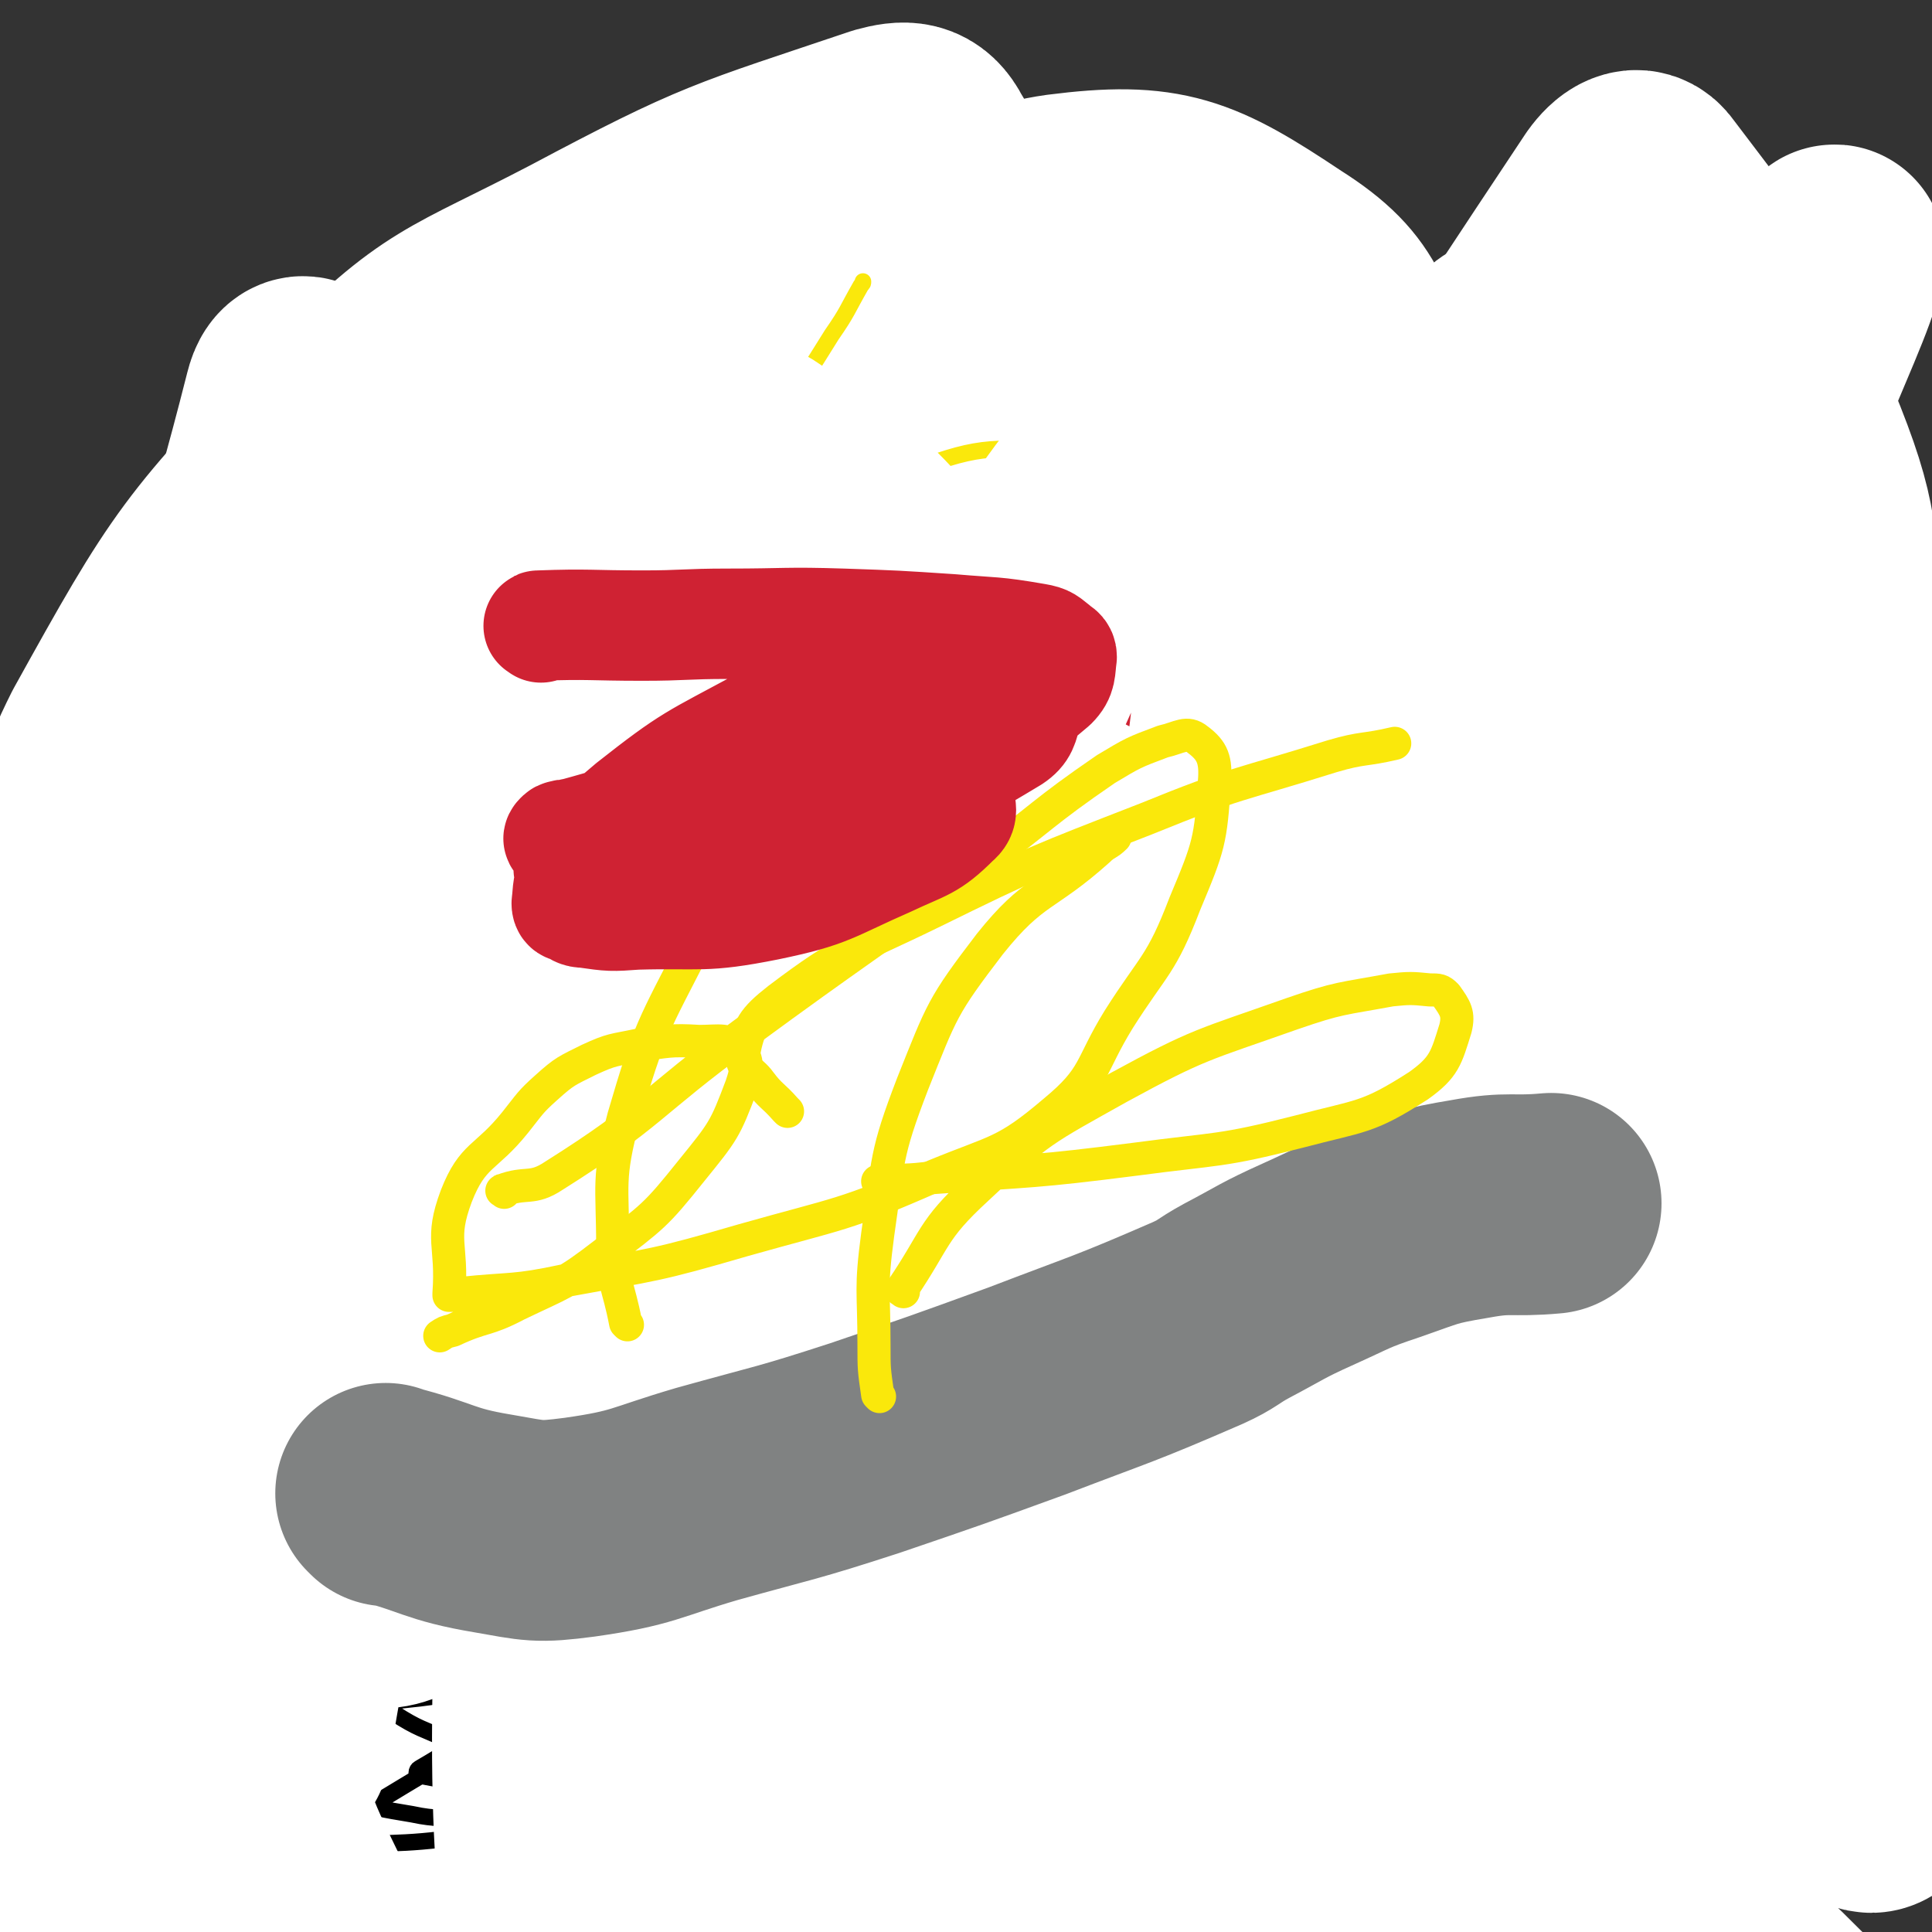 <svg viewBox='0 0 1050 1050' version='1.1' xmlns='http://www.w3.org/2000/svg' xmlns:xlink='http://www.w3.org/1999/xlink'><rect x="0" y="0" width="1050" height="1050" fill="#333333" stroke="none"/><g fill='none' stroke='#FFFFFF' stroke-width='120' stroke-linecap='round' stroke-linejoin='round'><path d='M161,981c-1,-1 -1,-1 -1,-1 -10,-11 -13,-9 -19,-21 -14,-29 -17,-30 -21,-63 -5,-41 -3,-42 3,-84 6,-51 8,-51 20,-101 14,-57 17,-56 32,-113 10,-38 10,-38 19,-75 2,-12 2,-13 5,-24 0,-1 1,-2 2,-1 3,4 5,4 6,10 6,28 7,29 8,58 2,49 3,49 -3,97 -8,75 -11,75 -25,150 -12,65 -10,66 -27,131 -13,51 -8,59 -31,100 -7,12 -16,9 -30,7 -18,-2 -23,-1 -35,-14 -20,-20 -20,-24 -30,-52 -12,-34 -11,-35 -15,-70 -5,-48 -5,-49 -3,-97 3,-64 5,-64 13,-128 6,-49 5,-49 16,-97 5,-21 2,-26 16,-41 16,-15 21,-12 43,-18 32,-7 33,-7 65,-8 31,0 33,-1 62,7 27,7 30,6 51,23 20,16 22,19 31,44 11,30 11,33 9,66 -2,36 -4,37 -16,72 -13,38 -14,39 -36,74 -20,33 -21,33 -48,61 -25,25 -24,28 -54,44 -28,15 -31,14 -62,18 -20,2 -24,4 -41,-6 -15,-9 -16,-13 -23,-31 -12,-34 -11,-36 -14,-73 -5,-54 -4,-54 -3,-109 2,-65 2,-65 7,-130 5,-55 2,-56 13,-111 8,-39 3,-43 24,-77 22,-38 28,-37 62,-66 10,-8 12,-7 25,-9 17,-3 19,-6 35,-2 26,7 31,6 49,25 24,24 25,28 35,60 15,52 16,54 17,108 1,82 1,84 -13,165 -14,82 -12,85 -45,160 -39,91 -40,103 -100,172 -14,17 -37,19 -48,1 -36,-59 -37,-76 -47,-156 -9,-74 0,-76 9,-151 9,-82 9,-82 28,-162 27,-115 27,-116 63,-228 7,-21 6,-26 23,-38 20,-15 26,-15 51,-15 25,0 29,2 50,16 26,16 28,19 46,45 19,28 23,30 28,63 6,43 4,46 -7,88 -11,42 -13,43 -37,80 -25,38 -26,40 -60,70 -26,23 -28,25 -60,36 -23,7 -30,10 -49,-1 -23,-13 -27,-20 -35,-46 -14,-40 -11,-44 -10,-87 1,-50 5,-51 15,-100 9,-45 10,-45 24,-88 10,-29 8,-31 24,-56 13,-20 16,-20 35,-34 22,-16 22,-18 48,-27 29,-11 30,-12 61,-13 36,-1 38,-3 72,7 35,10 38,11 66,33 27,21 30,23 46,53 15,28 16,32 16,64 1,36 2,41 -15,73 -20,41 -21,48 -58,73 -45,30 -52,30 -107,37 -62,8 -68,13 -127,-6 -65,-21 -79,-26 -119,-74 -19,-22 -14,-37 0,-65 51,-92 55,-98 130,-175 53,-54 59,-50 126,-85 79,-42 82,-41 165,-69 11,-3 17,-3 22,7 20,34 27,39 29,80 1,36 -7,38 -24,73 -24,51 -26,51 -58,98 -34,50 -34,51 -75,97 -39,43 -37,47 -84,80 -51,35 -56,30 -112,56 -5,2 -7,1 -10,-1 -4,-4 -6,-7 -4,-13 6,-17 7,-18 19,-33 25,-30 26,-28 54,-56 38,-37 37,-39 77,-74 51,-43 51,-45 106,-83 47,-32 47,-32 98,-56 32,-15 34,-20 68,-22 23,-2 33,-2 47,14 13,14 17,26 9,46 -13,32 -20,36 -52,56 -59,39 -63,36 -130,63 -101,39 -102,39 -207,69 -67,20 -68,17 -136,30 -20,4 -24,3 -40,3 -2,0 2,-2 4,-3 18,-14 20,-12 37,-26 27,-23 26,-24 52,-49 35,-33 32,-36 70,-68 42,-35 43,-35 89,-64 33,-21 34,-19 69,-36 14,-6 15,-7 30,-10 9,-2 9,-1 19,0 7,1 7,1 14,3 2,0 3,0 3,2 -1,7 2,12 -5,15 -32,18 -35,18 -72,27 -52,12 -53,10 -107,15 -50,4 -51,2 -101,3 -15,1 -15,0 -29,0 -3,0 -3,0 -6,0 -1,0 -1,0 -2,0 0,0 -1,0 0,0 9,-7 10,-7 20,-14 44,-33 43,-34 87,-66 42,-30 41,-31 85,-57 33,-21 33,-23 70,-36 26,-11 28,-10 56,-12 31,-2 31,-2 62,3 32,5 32,7 63,16 29,9 30,8 58,21 27,13 29,12 52,31 24,19 27,19 42,45 14,24 14,27 17,55 3,28 5,31 -5,57 -14,35 -17,37 -43,64 -29,32 -30,35 -68,56 -38,21 -41,21 -83,28 -45,8 -49,14 -91,2 -51,-15 -64,-18 -95,-55 -18,-23 -7,-34 -4,-67 4,-36 3,-38 18,-71 18,-39 20,-39 46,-73 31,-41 31,-42 69,-77 35,-32 35,-50 78,-56 55,-7 71,0 119,32 38,24 33,37 53,81 26,56 34,57 38,119 9,144 11,150 -12,293 -13,81 -20,83 -59,155 -49,90 -49,119 -117,170 -24,18 -66,0 -67,-32 -2,-148 9,-173 61,-330 43,-129 61,-124 130,-242 74,-128 75,-129 156,-251 5,-7 11,-11 15,-5 43,57 50,62 79,132 23,56 18,59 25,120 9,78 7,79 6,158 -1,151 2,152 -9,302 -3,51 2,57 -19,100 -15,29 -27,46 -54,44 -31,-2 -37,-21 -62,-52 -43,-55 -46,-56 -73,-120 -29,-67 -42,-71 -40,-142 5,-118 17,-124 55,-238 10,-31 13,-40 41,-52 40,-17 53,-17 95,-6 27,8 28,19 43,45 20,32 17,35 27,72 12,48 13,48 17,97 5,59 1,59 3,118 2,92 6,92 5,183 0,42 -3,42 -8,84 -2,17 0,27 -6,33 -5,3 -11,-6 -15,-15 -20,-45 -22,-46 -33,-95 -13,-58 -12,-59 -15,-119 -4,-74 -4,-74 0,-147 3,-61 6,-61 13,-121 4,-39 4,-39 9,-77 0,0 0,-1 0,0 0,14 2,15 0,30 -6,41 -8,40 -16,81 -12,62 -14,61 -24,123 -11,72 -11,72 -20,144 -8,72 -9,72 -12,145 -4,69 -1,70 -2,139 0,3 0,9 0,6 -3,-28 -4,-33 -7,-67 -8,-76 -10,-76 -15,-151 -7,-93 -11,-93 -9,-186 3,-83 5,-83 18,-165 10,-63 14,-63 28,-125 0,-1 0,-3 1,-2 4,25 8,27 8,54 0,48 -2,48 -7,97 -7,62 -8,62 -17,125 -10,72 -13,72 -21,144 -8,67 -8,67 -12,134 -4,80 -2,81 -4,161 0,0 0,-1 0,-1 -5,-15 -7,-15 -11,-31 -14,-56 -14,-56 -25,-112 -11,-62 -13,-62 -18,-123 -7,-76 -21,-79 -7,-153 22,-108 27,-115 78,-211 15,-29 25,-25 54,-37 20,-9 31,-17 44,-6 17,16 14,30 15,60 1,53 -2,54 -11,106 -12,63 -16,62 -31,125 -15,63 -18,62 -30,126 -18,89 -15,89 -30,178 -2,14 0,16 -5,28 -2,4 -6,7 -8,4 -18,-28 -20,-32 -32,-67 -21,-62 -23,-62 -34,-126 -17,-94 -16,-95 -23,-190 -6,-81 8,-83 -3,-164 -11,-74 0,-111 -40,-146 -26,-23 -52,4 -93,29 -72,44 -71,50 -131,109 -24,24 -29,25 -37,58 -21,81 -20,85 -21,170 -1,57 4,58 19,113 13,51 9,55 36,100 39,65 45,64 95,120 7,7 10,5 19,8 3,1 5,2 6,-1 6,-21 7,-23 8,-46 4,-48 1,-49 2,-97 1,-73 -4,-73 2,-146 8,-104 9,-105 27,-208 16,-84 21,-83 40,-166 13,-53 19,-90 25,-106 3,-8 -3,29 -7,58 -5,52 -7,52 -12,104 -6,74 -5,74 -10,148 -5,87 -6,87 -9,175 -6,163 -5,163 -9,327 0,28 1,28 0,55 0,5 1,11 -1,9 -9,-8 -13,-13 -22,-29 -24,-42 -28,-42 -43,-88 -25,-78 -25,-80 -37,-162 -11,-80 -7,-81 -9,-163 -1,-54 -4,-55 4,-108 4,-30 0,-40 19,-57 17,-15 27,-10 52,-6 29,5 32,6 57,23 27,19 33,20 47,50 21,43 18,48 23,97 8,62 2,63 3,125 0,52 0,52 -1,104 0,50 0,50 0,101 0,3 0,3 0,5 0,1 0,2 -1,2 -13,-1 -15,2 -27,-4 -34,-20 -35,-21 -65,-48 -41,-37 -43,-37 -77,-81 -39,-52 -36,-54 -69,-111 -28,-50 -25,-52 -53,-102 -18,-32 -15,-35 -39,-61 -11,-12 -19,-19 -30,-13 -19,11 -20,22 -30,48 -17,43 -14,45 -24,90 -9,45 -8,45 -13,90 -5,41 -4,42 -7,83 -2,33 -2,33 -3,66 -1,21 0,21 0,41 0,3 -1,4 0,7 0,1 1,3 2,2 5,-7 7,-8 10,-17 13,-38 12,-39 22,-77 14,-52 14,-52 25,-105 11,-54 9,-54 19,-108 7,-42 6,-42 13,-84 6,-36 6,-36 12,-71 0,-2 0,-2 0,-3 0,0 1,-1 2,0 1,5 2,5 1,11 -2,47 -1,47 -6,94 -7,60 -11,59 -19,119 -6,52 -7,52 -9,105 -2,63 0,63 0,125 0,24 -1,24 -1,48 0,1 1,1 1,3 0,1 0,2 0,2 -1,-3 -1,-4 -2,-8 -10,-35 -11,-35 -20,-69 -6,-28 -5,-29 -10,-57 -2,-12 -2,-12 -3,-24 0,-2 0,-2 0,-4 0,-1 -1,-2 0,-2 3,-1 4,-1 8,-1 26,2 26,0 52,4 22,4 22,6 44,12 14,4 13,5 27,8 9,2 9,0 18,1 1,0 0,1 1,1 1,0 1,0 2,0 0,0 0,0 0,0 1,0 1,1 0,1 -51,19 -50,23 -103,37 -51,14 -52,12 -105,21 -47,7 -47,6 -94,11 -43,5 -43,6 -86,8 -29,1 -29,1 -58,-1 -5,0 -5,-1 -10,-3 -1,-1 -1,-1 -2,-2 -1,-2 -2,-2 -1,-4 9,-12 9,-14 21,-24 46,-37 46,-38 96,-70 57,-35 59,-32 117,-64 37,-21 38,-20 74,-41 11,-6 11,-7 22,-14 5,-4 4,-4 9,-8 1,-1 1,-1 2,-2 1,-1 0,-1 1,-1 2,-1 3,-1 3,0 -3,16 -1,19 -9,34 -14,27 -15,27 -34,51 -19,21 -19,22 -42,39 -23,17 -24,17 -51,29 -23,11 -24,10 -48,17 -9,2 -11,3 -19,0 -14,-6 -16,-6 -26,-18 -17,-20 -21,-21 -27,-46 -8,-37 -5,-39 -1,-77 5,-43 6,-44 19,-85 13,-41 13,-42 34,-79 21,-39 22,-39 51,-72 24,-27 24,-28 53,-47 16,-10 18,-10 37,-11 25,-1 28,-3 51,8 29,12 32,13 53,38 27,30 27,33 43,71 17,42 15,44 23,89 8,43 8,43 10,87 2,37 1,37 -2,74 -3,41 -6,41 -11,83 -1,6 -1,6 -1,13 0,3 -1,4 1,5 12,7 13,9 27,11 33,6 34,5 67,4 51,-1 51,-7 102,-8 51,-1 53,-5 103,4 48,9 50,9 93,31 37,20 33,27 67,54 36,30 45,26 72,60 9,12 0,16 0,33 '/></g>
<g fill='none' stroke='#FAE80B' stroke-width='120' stroke-linecap='round' stroke-linejoin='round'><path d='M427,867c-1,-1 -1,-1 -1,-1 -9,-24 -8,-25 -17,-48 -10,-27 -9,-28 -21,-54 -15,-33 -16,-33 -32,-66 -21,-42 -21,-42 -41,-84 -20,-45 -22,-44 -38,-90 -12,-32 -10,-33 -17,-66 -4,-18 -3,-18 -5,-37 0,-6 0,-6 0,-13 0,-3 0,-3 0,-5 0,-1 0,-2 0,-3 0,-1 0,-1 1,-1 4,-2 4,-1 8,-2 '/><path d='M423,818c-1,-1 -1,-1 -1,-1 -1,-13 -3,-13 -1,-25 4,-28 5,-28 13,-55 10,-37 11,-37 24,-73 16,-44 17,-44 34,-87 13,-34 13,-34 25,-68 4,-11 3,-11 6,-23 1,-3 1,-3 2,-5 1,-2 0,-2 1,-4 0,-1 1,-1 1,-2 1,0 1,0 1,0 '/><path d='M474,816c-1,-1 -2,-1 -1,-1 14,-24 13,-26 30,-48 21,-29 22,-28 46,-55 29,-34 31,-33 60,-66 29,-34 28,-36 57,-70 28,-31 28,-31 57,-62 28,-30 26,-33 59,-59 57,-45 61,-41 122,-82 '/></g>
<g fill='none' stroke='#FAE80B' stroke-width='9' stroke-linecap='round' stroke-linejoin='round'><path d='M379,612c-1,-1 -1,-1 -1,-1 -16,-25 -25,-22 -31,-49 -7,-26 1,-29 5,-58 4,-37 4,-37 10,-73 7,-38 6,-38 15,-76 8,-32 10,-31 20,-63 8,-24 6,-25 16,-48 2,-4 5,-3 8,-6 4,-4 4,-5 7,-9 '/><path d='M440,635c-1,-1 -1,-1 -1,-1 -4,-35 -18,-39 -7,-70 12,-38 23,-37 52,-68 35,-38 38,-35 76,-71 41,-38 41,-38 81,-77 36,-34 35,-35 71,-69 8,-7 8,-7 16,-14 '/><path d='M487,518c-1,-1 -2,-1 -1,-1 30,-40 29,-42 62,-80 36,-42 36,-41 75,-81 41,-43 41,-43 84,-84 39,-36 40,-34 80,-70 26,-23 32,-29 52,-47 2,-2 -4,4 -8,7 '/><path d='M341,603c-1,-1 -2,-1 -1,-1 11,-27 7,-30 24,-53 31,-41 36,-38 73,-74 56,-54 56,-54 113,-106 47,-44 48,-42 95,-85 33,-31 33,-31 65,-62 8,-8 7,-9 15,-17 3,-3 3,-3 6,-6 0,0 0,0 0,0 '/><path d='M328,540c-1,-1 -2,-1 -1,-1 27,-37 25,-39 56,-74 41,-46 43,-44 86,-87 45,-45 44,-46 91,-90 34,-31 37,-28 71,-60 14,-14 13,-16 25,-33 2,-3 2,-3 3,-7 '/><path d='M247,557c-1,-1 -2,-1 -1,-1 16,-44 13,-46 33,-88 26,-55 28,-54 58,-106 33,-54 34,-53 68,-107 23,-36 24,-36 47,-73 9,-13 8,-13 16,-27 1,-1 1,-1 1,-2 '/><path d='M168,629c-1,-1 -1,-1 -1,-1 -16,-21 -24,-17 -31,-41 -14,-47 -11,-50 -12,-100 -1,-52 3,-53 10,-105 6,-48 7,-48 16,-97 5,-32 6,-31 11,-63 1,-8 0,-9 0,-17 0,0 0,1 0,1 '/><path d='M309,753c-1,-1 -2,-1 -1,-1 1,-31 -3,-32 4,-62 13,-50 12,-52 36,-99 35,-68 39,-66 81,-132 45,-69 42,-72 92,-137 40,-52 42,-52 90,-97 30,-29 33,-26 67,-52 5,-4 5,-4 10,-8 '/><path d='M538,683c-1,-1 -2,-1 -1,-1 3,-11 4,-12 9,-22 24,-48 19,-52 49,-96 43,-62 47,-60 97,-118 48,-55 45,-59 98,-109 37,-35 41,-31 81,-62 '/><path d='M647,552c-1,-1 -2,-1 -1,-1 55,-60 54,-62 112,-119 50,-50 49,-52 105,-96 36,-29 39,-25 79,-50 4,-2 5,-2 9,-4 '/><path d='M619,526c-1,-1 -2,-1 -1,-1 16,-19 17,-19 34,-37 51,-54 47,-59 102,-108 54,-50 56,-49 117,-92 52,-37 54,-35 109,-67 11,-7 12,-6 23,-12 '/></g>
<g fill='none' stroke='#000000' stroke-width='9' stroke-linecap='round' stroke-linejoin='round'><path d='M153,870c-1,-1 -2,-2 -1,-1 3,8 2,10 8,19 7,10 7,11 16,18 18,14 19,14 38,25 14,9 15,8 30,15 14,7 14,7 29,13 17,7 17,8 35,13 16,6 16,7 33,10 22,4 22,4 44,4 20,0 20,-1 39,-4 21,-4 21,-5 41,-9 12,-2 12,-2 23,-4 20,-4 20,-4 41,-8 16,-2 16,-2 33,-5 20,-4 20,-5 40,-9 16,-3 16,-2 32,-5 17,-4 17,-4 33,-9 11,-4 11,-5 22,-10 10,-4 10,-4 19,-9 13,-6 13,-7 25,-14 11,-5 11,-4 22,-9 11,-5 12,-4 22,-9 13,-7 12,-8 24,-15 11,-6 11,-6 22,-12 11,-6 11,-5 22,-11 5,-3 5,-4 10,-7 6,-3 6,-2 11,-5 2,-1 2,-1 5,-3 1,-1 1,-2 3,-3 4,-1 4,-1 8,-2 3,-1 3,-1 7,-2 2,0 2,-1 4,-1 2,0 2,0 3,0 1,0 1,-1 2,-1 0,0 1,0 1,0 -12,1 -12,0 -24,1 -22,2 -21,3 -43,5 -19,2 -19,1 -39,4 -22,3 -22,4 -44,8 -19,3 -19,4 -38,6 -12,2 -12,1 -24,3 -8,0 -8,1 -15,1 -6,1 -6,0 -12,0 -10,0 -10,0 -21,1 -8,0 -8,1 -17,1 -10,0 -10,0 -20,0 -8,0 -9,0 -17,-2 -14,-2 -13,-3 -27,-6 -16,-3 -16,-3 -33,-5 -17,-2 -18,-2 -35,-2 -18,-1 -18,-1 -35,-1 -11,0 -11,0 -21,0 -11,0 -11,-1 -22,0 -8,0 -8,1 -17,2 -10,1 -10,2 -20,3 -11,1 -11,0 -23,0 -11,0 -11,0 -22,1 -13,1 -13,1 -26,2 -14,1 -13,2 -27,3 -9,0 -9,0 -17,1 -6,0 -6,0 -12,0 -6,0 -6,0 -12,0 -11,0 -11,0 -22,0 -9,0 -9,-1 -19,0 -9,1 -9,1 -17,3 -6,1 -6,2 -11,3 -4,1 -4,0 -7,1 -2,1 -1,1 -3,2 -3,1 -3,1 -6,2 -1,1 -1,1 -3,2 -1,1 -1,1 -2,2 -1,0 -1,0 -2,1 -2,2 -2,2 -3,4 -3,7 -4,7 -6,13 -2,7 -1,7 -2,14 -1,7 -1,7 -1,14 0,7 0,7 0,14 0,4 1,4 1,8 1,3 0,3 1,7 0,2 1,2 2,4 0,1 0,1 1,3 0,2 0,2 1,4 4,4 4,5 8,8 9,7 10,7 20,13 11,5 11,6 23,10 17,5 17,5 35,8 14,3 15,1 29,4 8,2 8,3 17,5 12,4 12,4 25,8 9,3 9,3 17,6 10,3 10,4 19,7 15,5 15,6 30,8 17,3 18,2 36,1 20,-1 20,-2 40,-5 18,-3 18,-2 35,-7 16,-5 15,-7 30,-12 22,-7 23,-7 45,-13 18,-5 19,-4 37,-9 16,-4 16,-5 32,-10 11,-3 11,-2 22,-7 12,-5 11,-6 23,-11 10,-5 10,-5 19,-10 7,-4 7,-5 14,-9 2,-1 3,0 4,-2 2,-2 2,-2 3,-5 1,-7 5,-10 0,-14 -21,-19 -24,-21 -52,-32 -42,-18 -44,-18 -89,-27 -51,-9 -52,-8 -105,-10 -53,-1 -53,-1 -106,4 -34,4 -34,5 -68,13 -10,3 -10,3 -18,8 -4,3 -5,4 -6,8 -1,8 -5,12 1,18 14,13 18,14 38,19 37,9 38,6 75,8 53,2 53,1 106,0 53,-1 53,-2 105,-5 31,-2 30,-3 61,-6 5,0 5,0 11,-1 2,0 5,-1 4,-1 -13,-7 -15,-10 -32,-13 -46,-10 -46,-10 -93,-14 -54,-5 -54,-5 -108,-3 -48,1 -48,4 -95,8 -32,2 -32,2 -63,5 -4,0 -4,0 -9,1 0,0 -2,1 -1,1 25,2 26,3 52,4 46,1 46,-1 92,0 65,1 65,1 130,2 55,2 55,3 110,4 33,1 33,0 67,1 6,0 14,1 12,0 -5,-3 -13,-5 -26,-8 -43,-10 -43,-14 -87,-18 -73,-6 -73,-3 -146,-1 -75,3 -75,6 -150,12 -46,4 -46,4 -91,9 -8,1 -12,2 -16,4 -1,1 3,2 5,2 36,1 36,2 71,1 54,-1 54,-2 107,-4 77,-3 77,-4 154,-5 75,-2 75,-1 151,0 21,0 21,1 43,2 10,0 10,0 20,0 1,0 4,0 2,0 -25,-6 -27,-9 -56,-13 -53,-7 -53,-8 -107,-9 -66,-2 -66,-2 -132,3 -59,3 -60,4 -118,14 -42,6 -42,7 -84,17 -17,4 -17,4 -34,9 -1,1 -1,2 0,2 21,1 22,2 45,1 55,-3 55,-6 111,-10 71,-5 71,-6 142,-8 61,-2 61,-1 123,-2 47,0 47,1 93,1 15,0 15,1 29,0 1,0 3,-2 2,-2 -25,-10 -26,-13 -54,-18 -63,-11 -64,-12 -128,-14 -79,-2 -80,-1 -158,6 -70,6 -70,6 -139,19 -37,7 -37,9 -73,20 -12,3 -12,4 -23,9 -2,1 -4,3 -3,3 14,0 18,0 35,-2 54,-7 54,-7 107,-15 74,-12 73,-16 147,-25 80,-11 80,-9 160,-15 50,-3 50,0 100,-3 22,-1 22,-1 43,-4 2,0 7,-1 5,-2 -9,-4 -13,-5 -26,-7 -48,-7 -49,-10 -97,-9 -69,1 -70,0 -139,13 -72,13 -73,14 -143,38 -58,20 -58,22 -114,49 -37,18 -37,19 -72,40 -12,8 -12,9 -23,18 -1,1 -1,2 0,2 44,-2 45,0 90,-7 63,-10 62,-15 125,-28 71,-14 71,-15 142,-27 61,-11 62,-9 123,-18 49,-8 49,-7 97,-16 22,-3 22,-3 43,-8 2,-1 3,-2 2,-3 -17,-9 -17,-14 -38,-18 -52,-8 -53,-7 -107,-6 -67,1 -67,2 -134,9 -62,6 -62,6 -124,17 -39,7 -39,8 -78,18 -18,5 -18,6 -36,13 -3,1 -4,1 -5,3 0,2 1,4 4,5 26,5 27,7 55,6 57,-2 57,-6 115,-13 70,-10 70,-11 139,-21 51,-7 51,-6 101,-14 18,-3 26,-3 35,-8 3,-1 -5,-4 -12,-5 -39,-3 -40,-7 -79,-3 -63,7 -65,8 -126,26 -62,19 -61,23 -122,48 -17,8 -17,9 -34,17 '/></g>
<g fill='none' stroke='#FAE80B' stroke-width='9' stroke-linecap='round' stroke-linejoin='round'><path d='M212,630c-1,-1 -1,-1 -1,-1 -11,-1 -11,-1 -21,0 -22,2 -22,2 -43,7 -4,0 -6,0 -7,3 -1,4 0,7 4,11 22,15 24,16 49,27 37,15 38,11 76,25 41,15 40,19 83,31 38,12 39,14 79,17 39,2 41,2 79,-7 36,-8 38,-9 71,-27 29,-17 34,-16 52,-42 14,-21 17,-27 13,-51 -6,-32 -8,-41 -33,-61 -36,-27 -43,-27 -89,-32 -57,-7 -60,-3 -118,7 -62,12 -63,13 -122,37 -54,22 -55,23 -102,56 -37,25 -40,26 -66,60 -15,19 -19,25 -17,47 2,18 8,21 24,32 27,16 30,16 62,22 38,8 40,7 79,4 57,-4 58,-4 114,-18 62,-16 62,-19 123,-42 56,-22 58,-19 111,-47 33,-18 37,-18 61,-46 17,-19 19,-23 21,-47 3,-26 6,-35 -11,-54 -25,-28 -34,-29 -74,-40 -55,-15 -58,-15 -117,-11 -69,3 -70,5 -137,25 -72,22 -73,24 -139,60 -57,30 -60,30 -106,73 -27,25 -27,29 -40,62 -8,21 -14,32 -1,47 21,24 33,25 70,31 50,9 52,4 104,-1 69,-7 69,-10 138,-25 79,-17 79,-17 158,-40 76,-22 76,-23 150,-49 57,-20 58,-18 112,-44 29,-14 32,-14 54,-36 9,-8 10,-13 8,-25 -3,-15 -3,-22 -18,-28 -58,-22 -63,-22 -129,-28 -65,-5 -66,-1 -131,6 -67,8 -68,9 -133,25 -75,19 -76,18 -147,46 -52,21 -54,21 -101,52 -17,12 -21,16 -27,34 -3,11 -1,20 10,24 28,13 34,12 69,10 53,-2 54,-3 106,-17 74,-20 76,-19 145,-51 69,-31 68,-34 131,-75 44,-30 46,-30 84,-67 25,-24 30,-26 43,-56 6,-15 5,-25 -7,-34 -23,-16 -31,-15 -64,-17 -46,-2 -47,-1 -93,9 -56,12 -57,13 -110,36 -58,25 -59,26 -112,60 -54,36 -56,35 -102,81 -37,37 -40,39 -64,85 -15,31 -13,36 -13,70 0,16 1,26 14,32 22,9 30,5 58,-3 41,-11 41,-14 79,-35 56,-31 57,-32 109,-70 61,-44 60,-45 117,-94 48,-41 49,-40 92,-85 35,-36 42,-34 64,-76 10,-20 12,-31 2,-47 -8,-13 -18,-10 -37,-11 -43,-1 -44,-2 -86,6 -45,9 -44,13 -87,29 -42,16 -44,14 -83,36 -35,20 -35,22 -66,48 -32,28 -33,28 -60,60 -26,31 -27,31 -46,66 -18,33 -19,34 -28,70 -8,31 -7,33 -5,64 1,23 1,26 12,45 8,13 11,15 26,19 23,6 26,8 50,2 28,-8 30,-11 54,-30 32,-25 30,-28 59,-58 28,-29 28,-29 53,-59 21,-25 20,-26 38,-52 7,-11 7,-11 13,-23 4,-7 4,-7 7,-14 1,-4 0,-4 0,-8 0,-3 0,-3 0,-5 0,-2 0,-2 -1,-4 -1,-3 0,-5 -3,-6 -12,-3 -14,-4 -27,-1 -26,5 -28,5 -52,18 -29,17 -26,22 -53,41 -21,15 -21,16 -43,28 -16,10 -18,7 -34,16 -10,6 -12,5 -19,13 -9,12 -7,13 -13,27 -4,11 -3,11 -6,22 0,3 0,3 0,6 0,1 0,3 0,2 4,-35 6,-37 8,-74 2,-64 1,-64 1,-128 -1,-70 -1,-70 -4,-140 -2,-41 -2,-41 -5,-82 -1,-12 -1,-12 -3,-25 0,-2 0,-5 0,-4 -3,8 -4,11 -6,22 -4,44 -4,44 -5,89 -1,64 -1,64 1,128 2,72 4,72 6,144 3,61 1,61 4,121 2,39 3,39 6,79 0,10 0,10 1,20 0,2 0,2 0,5 0,0 0,0 0,0 1,-30 0,-30 3,-60 5,-46 8,-46 13,-91 6,-63 5,-64 9,-127 4,-69 6,-69 7,-139 1,-58 3,-60 -3,-117 -1,-8 -5,-16 -9,-13 -11,5 -16,12 -23,29 -15,40 -14,41 -22,84 -9,49 -13,50 -11,99 2,51 7,52 20,103 10,45 8,46 26,89 15,34 15,37 39,64 13,13 17,15 34,17 13,1 20,0 26,-12 21,-41 17,-47 30,-94 22,-79 16,-81 40,-159 27,-89 25,-90 62,-175 16,-39 20,-38 45,-73 3,-5 7,-9 11,-6 9,8 15,13 15,29 2,39 -4,40 -10,80 -8,58 -8,58 -18,116 -11,63 -15,63 -23,126 -6,46 -3,47 -6,93 -1,11 -2,17 -2,22 0,1 1,-5 2,-9 8,-29 6,-29 16,-58 23,-67 26,-66 50,-133 31,-81 30,-82 60,-163 21,-56 21,-56 42,-112 3,-8 6,-16 6,-17 0,-1 -4,7 -8,13 -13,30 -19,28 -25,59 -10,52 -3,54 -8,108 -6,56 -10,55 -15,111 -5,57 -6,57 -5,113 1,24 3,24 8,47 0,1 1,1 2,2 1,0 1,1 2,0 16,-42 16,-42 32,-85 22,-57 20,-58 44,-114 28,-63 26,-64 61,-123 31,-52 34,-50 71,-98 10,-12 11,-12 23,-22 1,-1 4,-3 3,-1 -12,43 -12,46 -28,91 -20,60 -21,60 -44,118 -29,71 -29,71 -59,140 -28,63 -26,63 -57,124 -20,38 -21,38 -44,74 -5,7 -9,15 -11,13 -3,-5 -3,-14 0,-27 8,-36 8,-37 23,-71 25,-58 24,-59 57,-113 31,-49 35,-47 70,-94 19,-25 21,-24 40,-50 4,-6 9,-8 7,-14 -2,-6 -8,-9 -17,-8 -32,2 -34,3 -65,16 -44,17 -43,20 -83,44 -52,31 -52,31 -101,66 -50,37 -49,39 -98,79 -35,29 -33,32 -70,60 -12,9 -13,8 -27,14 -2,1 -5,2 -5,-1 2,-17 0,-21 9,-38 23,-44 25,-44 55,-83 42,-55 47,-51 89,-105 50,-64 51,-64 95,-132 34,-52 37,-53 62,-108 7,-15 13,-31 3,-34 -20,-6 -35,0 -62,16 -57,31 -57,34 -105,79 -58,53 -56,56 -108,116 -53,63 -52,64 -102,129 -41,54 -41,54 -82,108 -25,33 -25,34 -50,66 -1,1 -4,2 -3,1 35,-68 32,-74 75,-140 44,-68 48,-66 99,-129 52,-65 52,-65 106,-129 32,-38 32,-37 64,-75 8,-8 8,-8 15,-16 1,-1 3,-2 2,-1 -20,18 -24,17 -43,38 -40,43 -40,44 -75,91 -39,52 -36,54 -73,107 -29,42 -30,41 -59,84 -11,16 -11,16 -20,34 -1,2 -3,5 -2,4 7,-7 8,-11 17,-21 20,-23 21,-22 41,-45 27,-30 29,-28 53,-60 21,-27 20,-28 38,-58 15,-26 14,-26 28,-53 14,-24 17,-23 29,-49 7,-14 4,-15 8,-31 1,-4 4,-6 1,-7 -11,-5 -16,-10 -28,-4 -42,24 -40,31 -80,64 -53,44 -54,43 -104,89 -49,43 -47,45 -94,91 -38,36 -39,35 -76,73 -8,8 -9,11 -14,20 0,1 2,1 4,0 31,-25 30,-26 62,-51 45,-36 45,-37 92,-71 47,-32 48,-30 96,-61 32,-21 33,-21 65,-43 6,-4 6,-5 12,-10 1,-2 4,-3 2,-4 -4,-2 -7,-3 -14,-1 -39,12 -42,10 -78,30 -40,21 -37,26 -74,52 -37,26 -37,26 -74,51 -30,22 -31,21 -61,43 -7,5 -7,5 -13,10 -1,1 -3,3 -1,3 13,-2 15,-1 30,-7 53,-20 52,-22 104,-44 55,-24 56,-23 110,-49 49,-24 49,-26 98,-51 38,-20 38,-20 76,-40 6,-3 17,-10 13,-6 -20,17 -33,22 -63,49 -39,35 -35,41 -75,75 -37,33 -39,30 -79,59 '/><path d='M264,661c-1,-1 -1,-1 -1,-1 '/></g>
<g fill='none' stroke='#CF2233' stroke-width='9' stroke-linecap='round' stroke-linejoin='round'><path d='M260,448c-1,-1 -2,-1 -1,-1 52,-15 52,-17 106,-29 95,-23 96,-21 191,-41 94,-20 94,-21 188,-40 17,-3 17,-3 33,-6 '/><path d='M202,432c-1,-1 -2,-1 -1,-1 6,-1 8,1 15,0 35,-5 34,-7 68,-13 78,-12 77,-14 155,-23 98,-12 98,-9 196,-19 86,-10 86,-11 172,-22 6,-1 6,-1 12,-2 '/><path d='M263,350c-1,-1 -1,-2 -1,-1 -8,8 -7,9 -15,18 -20,24 -24,21 -41,47 -16,24 -17,26 -24,53 -5,20 -5,22 0,41 5,18 7,20 20,34 21,19 22,22 49,33 32,12 34,15 69,14 54,-2 55,-4 108,-19 63,-19 63,-22 124,-49 57,-24 58,-22 112,-53 38,-23 43,-22 71,-54 19,-22 23,-28 22,-54 -1,-23 -6,-32 -26,-43 -37,-20 -43,-15 -88,-19 -57,-4 -58,-4 -115,3 -64,7 -64,8 -126,25 -65,19 -65,20 -129,47 -48,21 -49,22 -94,49 -20,11 -24,12 -37,29 -5,7 -6,15 1,19 26,12 32,12 65,13 52,2 53,-2 106,-8 74,-9 74,-10 147,-24 76,-14 76,-15 151,-31 65,-14 65,-13 130,-29 44,-11 44,-10 86,-26 16,-5 20,-5 30,-16 5,-5 7,-13 0,-16 -35,-17 -41,-18 -84,-22 -67,-8 -68,-7 -136,-3 -70,5 -71,4 -139,21 -63,15 -63,18 -124,42 -45,19 -45,20 -87,44 -19,11 -22,11 -36,27 -5,7 -9,13 -3,19 15,13 21,16 46,19 53,7 55,4 109,2 70,-4 70,-4 139,-14 74,-10 74,-11 148,-26 60,-12 60,-13 120,-29 31,-8 31,-7 61,-19 7,-2 14,-4 12,-9 -3,-9 -8,-15 -21,-18 -53,-13 -55,-15 -111,-14 -75,1 -77,4 -151,18 -73,14 -74,14 -144,39 -63,23 -63,24 -122,57 -37,20 -38,22 -68,49 -8,8 -15,15 -9,21 11,11 21,14 43,13 60,-1 62,-4 122,-16 79,-17 80,-17 157,-41 66,-21 66,-22 129,-49 38,-16 41,-15 74,-39 11,-8 16,-14 14,-25 -2,-11 -8,-15 -22,-18 -46,-11 -48,-13 -96,-10 -66,4 -67,6 -131,23 -68,17 -68,18 -133,44 -49,21 -49,23 -95,50 -20,12 -19,13 -36,27 -3,3 -8,8 -4,8 38,-3 44,-2 86,-13 72,-19 72,-21 141,-48 61,-23 61,-24 120,-53 27,-14 29,-15 53,-31 2,-1 0,-3 -2,-3 -47,0 -48,-4 -95,3 -41,7 -40,12 -80,23 '/></g>
<g fill='none' stroke='#FAE80B' stroke-width='9' stroke-linecap='round' stroke-linejoin='round'><path d='M451,706c-1,-1 -1,-1 -1,-1 -9,-4 -10,-3 -18,-8 -21,-11 -21,-11 -40,-24 -21,-14 -21,-15 -40,-30 -25,-20 -26,-19 -48,-42 -27,-26 -31,-24 -51,-56 -19,-30 -19,-32 -27,-67 -9,-44 -6,-46 -6,-91 0,-48 1,-48 6,-95 3,-30 6,-30 10,-60 1,-5 2,-15 1,-10 -5,30 -4,40 -12,79 -11,53 -14,52 -26,104 -13,54 -14,54 -22,108 -8,51 -11,52 -10,103 1,38 -1,42 12,76 9,21 13,26 33,34 21,9 27,8 50,1 30,-8 33,-10 56,-32 35,-32 33,-36 59,-76 28,-44 32,-44 50,-93 15,-37 16,-40 17,-79 0,-21 0,-29 -15,-41 -18,-16 -25,-15 -52,-15 -34,0 -39,-3 -69,13 -38,21 -37,28 -66,61 -32,37 -35,37 -58,79 -18,33 -16,35 -25,72 -4,21 -4,23 0,43 1,9 2,10 9,15 16,9 19,15 37,13 26,-4 30,-6 51,-24 38,-30 34,-35 66,-72 42,-49 43,-49 82,-99 34,-44 37,-43 65,-90 17,-30 18,-32 26,-64 2,-8 0,-13 -6,-15 -14,-4 -20,-6 -35,2 -29,17 -31,20 -53,47 -27,33 -26,35 -45,74 -19,38 -21,38 -31,79 -9,39 -9,42 -6,81 2,27 1,35 18,52 11,13 20,12 38,8 35,-8 37,-11 68,-33 46,-33 43,-37 85,-76 48,-44 48,-44 94,-90 40,-40 41,-39 78,-82 26,-31 27,-31 49,-65 8,-13 16,-22 9,-29 -9,-8 -22,-8 -41,-1 -45,19 -48,21 -85,54 -40,35 -38,40 -69,84 -30,41 -31,42 -55,87 -18,32 -17,33 -29,68 -7,20 -4,21 -8,43 -1,1 -1,2 -1,2 9,-3 12,-1 20,-8 40,-37 39,-39 76,-79 50,-55 49,-55 99,-111 45,-50 46,-49 90,-100 27,-32 28,-32 53,-66 6,-8 7,-9 9,-19 1,-4 0,-8 -3,-7 -33,3 -38,-1 -69,15 -55,28 -59,28 -102,72 -52,52 -45,60 -88,122 -41,60 -44,59 -79,123 -28,50 -26,51 -46,104 -8,20 -12,28 -12,41 0,4 7,-2 12,-7 25,-26 25,-27 49,-55 63,-77 60,-80 125,-156 69,-81 68,-82 143,-158 48,-49 52,-45 103,-91 15,-14 15,-15 29,-29 1,-1 3,-3 2,-2 -29,18 -33,17 -61,39 -48,36 -49,36 -92,78 -51,48 -50,48 -97,101 -50,56 -50,55 -96,115 -44,58 -44,58 -82,119 -28,44 -25,46 -50,91 -6,12 -15,22 -13,24 2,2 12,-7 21,-16 31,-29 31,-29 59,-61 52,-58 49,-61 101,-119 59,-65 61,-63 120,-128 53,-56 54,-55 104,-113 37,-43 40,-41 70,-88 19,-29 21,-32 29,-64 2,-9 0,-17 -9,-18 -46,-6 -53,-9 -101,4 -77,21 -78,26 -149,66 -77,43 -79,44 -148,100 -71,58 -68,63 -134,128 -41,42 -41,42 -80,86 -21,24 -21,25 -39,51 -4,6 -6,8 -4,14 2,5 5,9 11,8 38,-10 42,-9 77,-30 49,-31 48,-34 91,-74 50,-47 50,-47 95,-100 41,-49 46,-47 77,-102 15,-29 16,-35 15,-66 -1,-11 -7,-17 -18,-17 -41,-2 -47,-3 -88,13 -63,26 -63,30 -120,70 -63,44 -62,46 -119,97 -48,43 -49,43 -92,90 -26,29 -30,29 -46,62 -5,9 -5,18 4,22 28,12 35,12 69,10 44,-3 45,-5 87,-19 47,-14 47,-17 92,-38 40,-18 40,-18 78,-39 17,-8 17,-8 33,-19 3,-3 3,-3 5,-7 4,-9 5,-9 6,-18 0,-13 2,-15 -4,-26 -11,-17 -12,-20 -30,-30 -24,-13 -29,-21 -55,-15 -46,9 -51,14 -88,45 -43,35 -43,39 -71,87 -23,38 -24,41 -32,84 -5,28 -6,33 6,58 8,18 13,21 33,28 24,9 28,8 54,3 26,-6 28,-8 50,-25 31,-23 30,-25 55,-55 37,-44 37,-44 68,-93 32,-49 41,-47 59,-102 13,-40 11,-47 2,-88 -8,-33 -9,-52 -38,-60 -49,-15 -63,-5 -119,14 -58,19 -58,25 -108,63 -42,31 -48,31 -75,74 -16,27 -14,34 -11,65 3,24 6,27 22,45 18,19 22,19 47,27 30,10 32,12 63,9 39,-4 41,-8 77,-24 40,-18 40,-20 76,-45 35,-23 35,-24 67,-52 30,-26 32,-25 58,-55 24,-28 22,-30 43,-61 10,-15 16,-15 19,-31 2,-10 0,-18 -9,-21 -23,-8 -31,-11 -56,-1 -55,21 -59,23 -105,62 -48,41 -45,46 -83,98 -36,49 -35,51 -63,104 -16,30 -17,31 -26,63 -4,11 -4,14 0,24 3,8 5,11 14,12 24,3 26,3 51,-3 36,-9 39,-7 70,-27 39,-25 35,-33 70,-65 29,-27 30,-26 59,-54 9,-9 10,-9 19,-19 1,-1 1,-4 0,-3 -29,16 -33,14 -60,37 -37,30 -38,31 -68,69 -25,32 -21,35 -43,70 '/></g>
<g fill='none' stroke='#CF2233' stroke-width='9' stroke-linecap='round' stroke-linejoin='round'><path d='M271,614c-1,-1 -2,-1 -1,-1 32,-30 27,-38 66,-60 88,-50 92,-44 186,-85 90,-38 90,-36 181,-73 6,-3 6,-2 13,-5 '/><path d='M232,522c-1,-1 -2,-1 -1,-1 14,-14 14,-15 32,-26 44,-30 44,-30 91,-56 66,-37 66,-37 135,-69 48,-23 49,-20 99,-40 '/><path d='M232,527c-1,-1 -1,-2 -1,-1 -8,12 -5,16 -15,27 -4,4 -16,6 -12,3 19,-12 29,-16 58,-32 67,-36 68,-35 134,-71 60,-31 60,-32 119,-64 '/><path d='M301,472c-1,-1 -2,-2 -1,-1 14,2 15,7 31,6 35,-3 35,-5 69,-15 57,-17 57,-17 112,-40 60,-25 60,-25 117,-56 44,-25 42,-29 86,-55 16,-10 17,-8 34,-16 1,-1 3,-1 2,-1 -25,13 -30,10 -55,27 -41,27 -38,32 -78,62 -44,33 -46,31 -91,64 -38,28 -39,27 -76,57 -15,12 -24,15 -27,27 -2,6 7,11 17,10 49,-5 51,-8 101,-21 75,-18 74,-20 148,-41 90,-25 90,-25 180,-51 28,-7 28,-7 55,-15 '/></g>
<g fill='none' stroke='#000000' stroke-width='9' stroke-linecap='round' stroke-linejoin='round'><path d='M142,783c-1,-1 -2,-2 -1,-1 2,13 2,15 6,29 2,9 3,9 7,17 3,5 3,5 7,10 4,5 3,6 8,11 4,5 4,5 10,10 6,5 6,5 12,11 10,9 11,8 21,17 9,7 8,8 17,15 8,7 8,8 17,14 11,8 11,9 23,16 15,8 15,8 32,14 14,4 14,4 29,6 18,3 18,3 37,4 17,1 17,0 33,0 14,0 14,0 28,0 17,0 17,0 34,0 13,0 13,0 26,-2 15,-2 15,-3 28,-7 13,-3 14,-3 26,-8 13,-4 12,-4 24,-10 12,-5 12,-6 24,-11 14,-5 15,-4 30,-9 10,-3 10,-3 19,-6 10,-3 10,-4 20,-7 9,-4 10,-3 19,-7 8,-3 8,-3 16,-6 8,-3 8,-3 16,-6 7,-3 7,-3 15,-7 7,-4 8,-3 15,-7 7,-4 7,-5 13,-9 7,-3 7,-3 13,-7 5,-3 5,-4 9,-8 4,-2 4,-2 7,-4 3,-3 3,-3 6,-5 6,-4 6,-4 11,-7 5,-4 5,-4 9,-7 3,-3 4,-3 7,-6 2,-2 2,-2 4,-4 2,-2 2,-2 3,-4 2,-3 3,-2 4,-5 1,-2 1,-2 1,-5 1,-5 3,-7 0,-11 -6,-8 -8,-8 -18,-13 -22,-10 -22,-11 -46,-16 -29,-8 -30,-6 -60,-10 -29,-3 -29,-2 -59,-4 -25,-2 -25,-3 -51,-3 -28,-1 -28,0 -55,1 -31,2 -32,0 -62,5 -35,5 -35,6 -68,15 -38,10 -38,11 -76,23 -35,11 -35,11 -69,22 -29,10 -29,9 -57,20 -7,3 -7,3 -15,7 -4,2 -4,2 -7,5 -4,5 -6,5 -6,10 0,7 0,9 5,14 16,14 17,16 38,25 28,12 29,11 60,17 37,8 37,8 74,11 46,3 46,2 92,2 45,0 46,1 91,-3 44,-3 44,-4 89,-11 26,-5 27,-5 52,-13 5,-1 6,-1 8,-6 4,-11 9,-15 4,-24 -9,-17 -14,-18 -33,-28 -35,-19 -36,-21 -74,-30 -58,-14 -59,-13 -118,-16 -67,-3 -68,-2 -135,3 -53,4 -53,5 -105,14 -26,5 -26,6 -51,14 -5,2 -6,2 -9,6 -3,6 -8,10 -4,15 11,14 15,18 33,23 42,11 44,8 89,11 62,4 62,1 124,1 75,-1 75,-2 150,-4 63,-1 63,-1 127,-4 41,-2 41,-1 83,-5 6,-1 6,-2 13,-4 0,0 2,-1 1,-1 -16,-5 -17,-7 -35,-10 -47,-7 -48,-7 -95,-10 -53,-4 -53,-6 -106,-3 -66,2 -67,2 -133,12 -57,9 -57,11 -113,27 -31,9 -32,10 -61,23 -5,3 -9,5 -7,9 3,6 7,9 16,11 36,8 37,9 74,9 62,-1 62,-4 124,-10 70,-7 70,-8 140,-16 55,-6 55,-4 110,-13 35,-5 35,-6 69,-15 3,-1 4,-1 5,-3 1,-1 0,-2 -1,-2 -44,-4 -45,-7 -89,-6 -61,1 -61,2 -121,10 -69,10 -69,10 -137,26 -65,15 -66,14 -128,37 -35,13 -35,17 -66,35 -2,1 -2,4 0,4 27,5 29,6 57,6 57,-1 58,-2 115,-8 83,-10 83,-10 165,-25 65,-12 64,-14 129,-30 43,-10 45,-8 86,-23 13,-4 15,-5 22,-16 5,-8 10,-17 2,-22 -33,-17 -42,-16 -85,-21 -59,-8 -60,-4 -120,-3 -65,2 -65,1 -129,8 -52,6 -53,6 -104,17 -31,7 -31,9 -60,19 -2,0 -1,1 0,2 5,7 3,12 11,14 37,9 40,8 79,7 66,-2 66,-6 131,-15 76,-10 76,-11 151,-23 56,-10 56,-9 112,-21 20,-4 20,-5 40,-12 2,0 3,-1 2,-2 -15,-10 -15,-15 -34,-20 -52,-13 -54,-13 -108,-16 -68,-3 -69,-3 -137,3 -68,7 -68,11 -135,23 -52,9 -52,7 -103,21 -22,6 -22,7 -42,18 -4,2 -6,3 -5,7 2,8 2,13 11,16 29,11 32,11 64,13 45,3 45,2 90,-2 60,-5 60,-8 119,-17 49,-7 49,-6 97,-14 29,-4 29,-5 58,-11 4,-1 4,-1 9,-3 0,0 1,0 1,0 -26,-9 -26,-13 -54,-16 -51,-7 -52,-6 -104,-4 -56,2 -57,2 -112,12 -46,7 -47,7 -91,22 -24,8 -26,9 -45,25 -11,9 -12,12 -15,25 -1,10 -2,16 6,21 29,18 33,19 68,26 32,6 33,0 66,1 '/></g>
<g fill='none' stroke='#FFFFFF' stroke-width='120' stroke-linecap='round' stroke-linejoin='round'><path d='M78,1020c-1,-1 -2,-1 -1,-1 1,-20 -1,-20 3,-39 10,-46 10,-46 26,-90 22,-62 20,-63 49,-122 51,-103 47,-107 109,-202 22,-33 23,-37 58,-55 77,-40 81,-41 165,-60 49,-12 61,-24 101,-2 58,34 69,49 95,113 20,50 5,59 -5,114 -11,68 -8,71 -36,133 -51,111 -45,122 -121,215 -37,45 -47,47 -104,60 -96,21 -110,26 -201,7 -36,-7 -36,-25 -54,-59 -21,-43 -22,-48 -24,-97 -3,-63 1,-65 14,-129 18,-90 23,-89 48,-179 39,-135 40,-134 80,-269 10,-31 3,-47 19,-62 9,-8 25,1 32,16 17,35 15,42 15,85 -1,69 -4,70 -17,138 -16,77 -21,77 -43,153 -17,59 -14,61 -36,118 -11,31 -9,42 -30,58 -13,9 -23,3 -38,-7 -24,-15 -27,-19 -40,-45 -19,-38 -19,-40 -26,-83 -11,-70 -9,-72 -9,-143 0,-88 -4,-89 9,-176 14,-97 20,-98 44,-193 1,-4 3,-9 7,-6 17,11 26,12 34,33 16,42 11,46 13,93 4,65 5,65 0,130 -6,79 -13,78 -22,157 -9,79 -5,79 -14,158 -10,84 -12,84 -26,167 0,1 -1,0 -1,0 -35,-37 -52,-30 -69,-75 -21,-56 -10,-64 -6,-126 6,-86 8,-87 27,-171 17,-75 17,-76 45,-149 30,-82 31,-84 70,-161 6,-11 9,-17 21,-16 35,3 45,1 73,24 29,23 29,31 40,68 18,61 13,64 19,129 8,96 7,96 8,193 2,98 5,99 -2,197 -9,142 -9,143 -30,282 -3,20 -15,52 -18,37 -23,-96 -36,-130 -34,-260 1,-115 17,-115 38,-230 19,-100 25,-99 41,-199 16,-112 6,-115 23,-226 2,-12 6,-25 14,-19 46,31 61,38 94,92 29,49 22,56 31,113 11,72 12,73 8,146 -9,157 -10,158 -34,314 -7,51 -8,53 -28,98 -8,17 -18,38 -28,27 -37,-43 -54,-64 -66,-135 -12,-72 0,-78 18,-151 22,-88 29,-87 62,-171 51,-128 52,-128 108,-253 8,-19 6,-38 21,-36 33,4 48,16 74,48 22,27 20,34 24,70 6,60 2,62 -6,123 -7,65 -9,65 -24,128 -14,59 -13,60 -33,117 -21,57 -20,62 -49,112 -5,7 -10,6 -19,3 -19,-6 -22,-7 -37,-21 -28,-28 -33,-28 -49,-64 -21,-47 -23,-50 -25,-102 -3,-69 -1,-72 15,-139 20,-82 23,-83 58,-161 57,-123 65,-120 126,-241 4,-8 1,-10 4,-17 1,-2 3,-2 4,-1 8,15 11,16 14,33 7,41 5,42 6,84 1,49 2,50 -2,99 -7,60 -6,61 -20,121 -16,66 -16,67 -40,131 -22,62 -16,67 -52,122 -44,68 -48,73 -107,125 -13,11 -19,6 -35,1 -18,-4 -23,-4 -33,-19 -11,-16 -9,-20 -10,-41 -2,-38 -4,-40 5,-77 14,-58 18,-57 41,-113 27,-63 30,-62 58,-125 25,-54 20,-57 47,-110 35,-65 33,-70 78,-126 17,-21 21,-24 47,-27 65,-8 70,-9 135,4 37,7 39,11 68,36 34,28 39,30 56,70 22,50 21,54 23,109 2,75 -1,76 -16,150 -30,148 -33,148 -75,294 -13,45 -5,57 -35,87 -24,24 -47,39 -72,21 -50,-37 -57,-61 -78,-132 -16,-52 -7,-58 4,-114 15,-75 11,-80 46,-148 86,-168 98,-162 197,-324 31,-51 31,-51 63,-101 12,-18 26,-44 24,-36 -4,18 -17,44 -34,87 -27,65 -30,64 -54,130 -30,81 -28,81 -54,163 -26,84 -23,85 -51,169 -41,121 -40,122 -86,240 -7,16 -11,38 -20,29 -31,-30 -46,-49 -59,-106 -15,-65 -5,-70 3,-138 10,-84 6,-86 32,-167 50,-154 55,-153 119,-301 14,-33 11,-58 36,-61 34,-4 41,23 81,47 '/></g>
<g fill='none' stroke='#808282' stroke-width='120' stroke-linecap='round' stroke-linejoin='round'><path d='M211,813c-1,-1 -2,-2 -1,-1 28,7 28,11 58,16 23,4 24,5 47,2 35,-5 35,-8 69,-18 43,-12 43,-11 86,-25 44,-15 44,-15 88,-31 47,-18 47,-17 93,-37 11,-5 10,-6 21,-12 19,-10 19,-11 39,-20 20,-9 20,-10 41,-17 23,-8 23,-9 47,-13 22,-4 22,-1 44,-3 '/></g>
<g fill='none' stroke='#FAE80B' stroke-width='18' stroke-linecap='round' stroke-linejoin='round'><path d='M341,720c-1,-1 -1,-1 -1,-1 -4,-21 -7,-21 -7,-41 0,-35 -3,-37 6,-71 14,-48 16,-49 39,-94 22,-41 26,-39 52,-78 2,-2 2,-2 4,-5 '/><path d='M478,759c-1,-1 -1,-1 -1,-1 -2,-14 -2,-14 -2,-27 0,-30 -2,-30 2,-60 6,-41 4,-43 19,-82 16,-40 16,-42 42,-76 24,-30 30,-25 59,-51 4,-4 5,-3 9,-7 '/><path d='M428,604c-1,-1 -1,-1 -1,-1 -7,-8 -8,-7 -14,-15 -5,-7 -11,-7 -9,-15 3,-15 5,-19 19,-30 37,-28 40,-26 83,-47 57,-28 58,-28 117,-51 49,-20 50,-18 101,-34 17,-5 17,-3 34,-7 '/><path d='M491,702c-1,-1 -2,-1 -1,-1 19,-28 16,-32 41,-55 34,-32 36,-32 77,-55 44,-24 46,-23 94,-40 26,-9 27,-8 54,-13 10,-1 11,-1 21,0 5,0 6,0 9,3 5,7 7,10 5,18 -5,16 -6,21 -20,31 -28,18 -31,16 -65,25 -43,11 -44,9 -89,15 -55,7 -55,6 -110,10 -15,2 -15,1 -30,2 '/><path d='M274,648c-1,-1 -2,-1 -1,-1 13,-5 16,0 28,-8 54,-34 51,-39 103,-77 64,-47 65,-46 129,-93 34,-25 33,-27 68,-51 15,-9 15,-9 31,-15 9,-2 13,-6 19,-1 8,6 10,11 9,23 -2,32 -3,35 -16,66 -13,34 -17,33 -36,63 -16,26 -12,31 -35,50 -27,23 -31,21 -65,35 -50,22 -51,20 -104,35 -48,14 -48,13 -97,22 -28,6 -28,4 -57,7 0,0 0,0 0,0 -1,0 -1,1 -2,1 -1,0 -1,0 -2,0 -1,0 -1,0 -2,0 0,0 0,-1 0,-1 2,-27 -5,-29 4,-53 9,-23 16,-20 32,-40 8,-10 8,-11 17,-19 10,-9 11,-9 23,-15 13,-6 13,-5 27,-8 16,-2 17,-3 33,-2 11,0 16,-2 22,5 5,5 4,10 1,19 -9,24 -10,25 -27,46 -20,25 -21,25 -47,45 -22,17 -23,16 -48,28 -17,9 -18,6 -35,14 -4,1 -4,1 -7,3 0,0 0,0 0,0 '/></g>
<g fill='none' stroke='#CF2233' stroke-width='60' stroke-linecap='round' stroke-linejoin='round'><path d='M294,341c-1,-1 -2,-1 -1,-1 27,-1 28,0 56,0 23,0 23,-1 47,-1 31,0 31,-1 62,0 29,1 29,1 59,3 23,2 23,1 46,5 6,1 6,2 10,5 2,2 4,2 4,5 -1,7 0,10 -5,15 -19,16 -20,17 -43,27 -33,14 -34,12 -69,22 -38,11 -38,12 -77,20 -31,6 -31,5 -61,10 -6,1 -6,1 -11,2 -2,1 -3,0 -5,1 -1,0 -1,0 -2,1 0,0 -1,1 0,1 1,-1 2,-1 4,-2 33,-9 33,-10 66,-18 34,-9 34,-11 69,-17 24,-4 24,-3 48,-3 10,0 10,0 19,3 4,1 4,3 7,6 3,3 4,3 4,7 1,7 3,10 -2,14 -14,14 -17,13 -36,22 -32,14 -32,17 -66,24 -35,7 -36,4 -71,5 -14,1 -14,1 -28,-1 -4,0 -4,-1 -8,-3 -1,0 -2,0 -2,-2 1,-8 0,-9 4,-16 13,-20 13,-22 31,-37 33,-26 34,-25 71,-45 25,-13 27,-10 53,-19 10,-4 10,-4 19,-6 6,-1 6,-1 11,-1 2,0 3,-1 5,0 1,1 2,3 1,4 -12,13 -12,15 -27,25 -30,20 -31,20 -64,36 -29,15 -29,14 -60,26 -15,6 -16,6 -32,11 -3,1 -3,0 -6,1 -2,1 -7,3 -4,2 55,-23 60,-25 120,-51 37,-16 36,-18 73,-32 21,-8 21,-7 43,-12 5,-1 5,0 10,0 0,0 1,-1 1,0 1,4 2,5 1,10 -2,7 -2,10 -8,14 -25,15 -26,16 -54,25 -32,11 -33,9 -66,16 -12,3 -12,2 -25,4 -2,0 -2,0 -4,0 '/></g>
</svg>